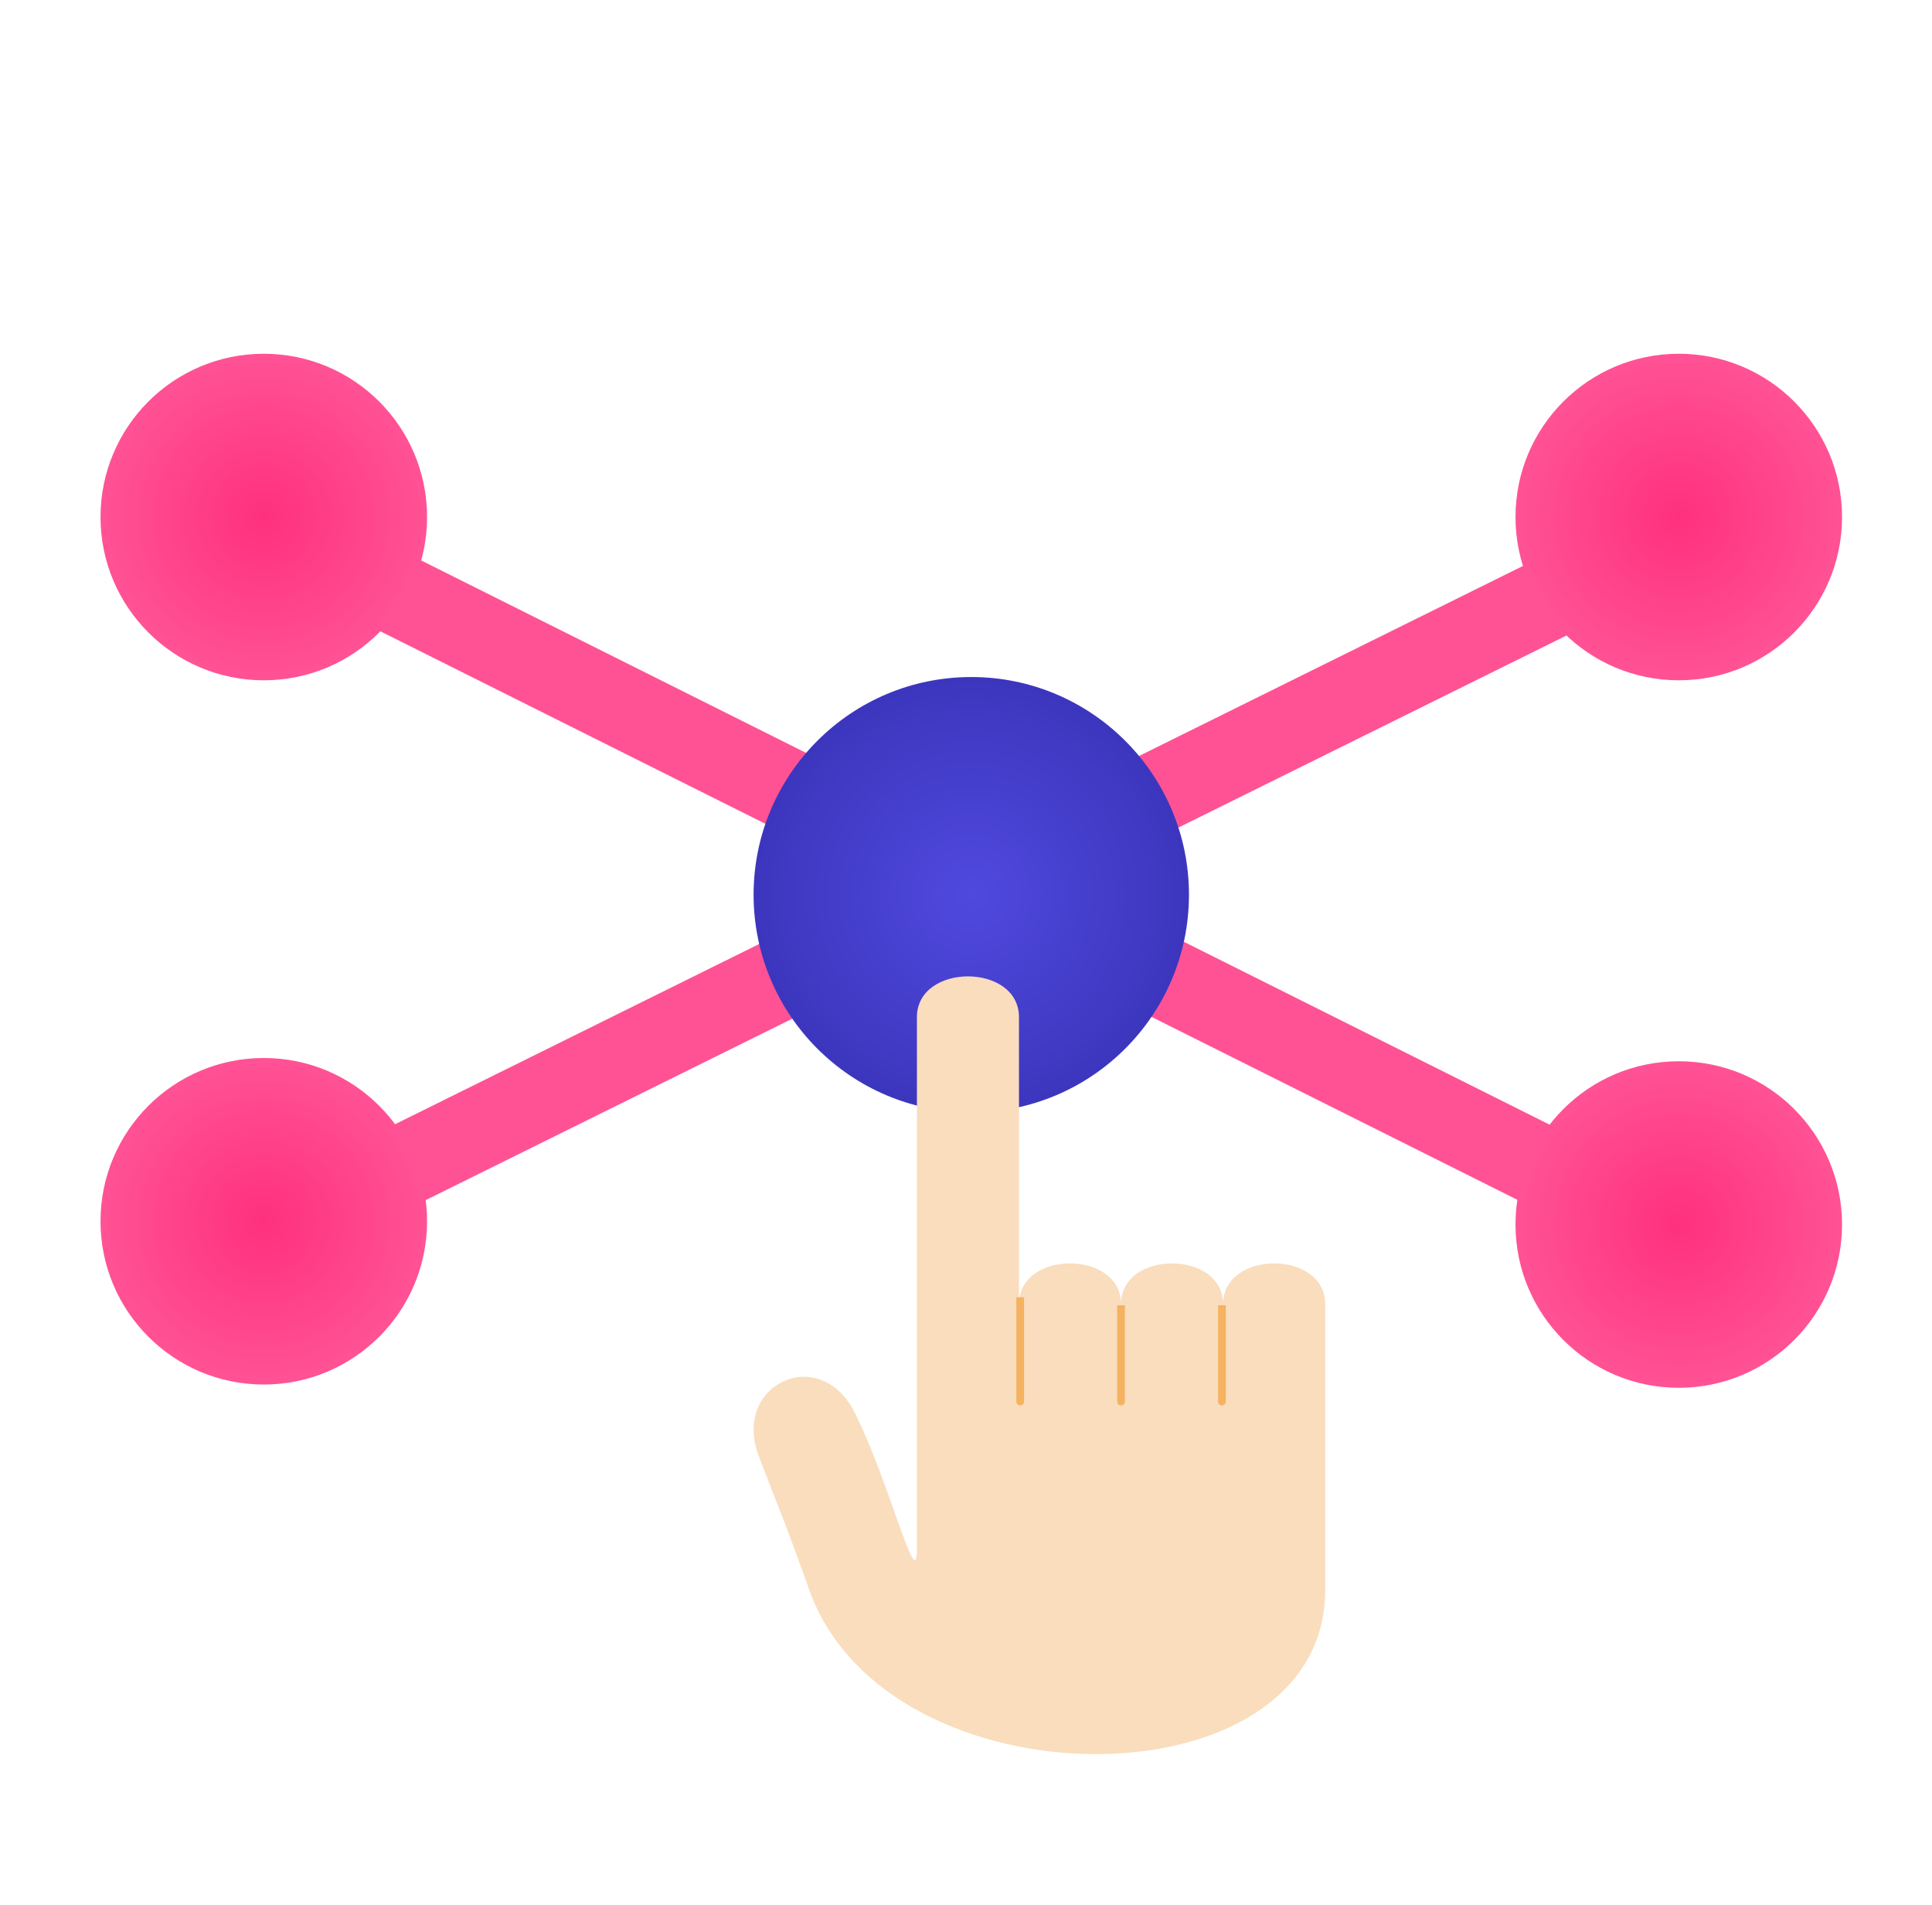 <svg width="71" height="70" viewBox="0 0 71 70" fill="none" xmlns="http://www.w3.org/2000/svg">
<path d="M10.694 44.88L60.194 20.38" stroke="#FF5294" stroke-width="3" stroke-linecap="round"/>
<path d="M10.694 19.88L60.694 44.88" stroke="#FF5294" stroke-width="3" stroke-linecap="round"/>
<circle cx="35.694" cy="32.88" r="8" fill="url(#paint0_radial_93_379)"/>
<circle cx="9.694" cy="44.88" r="6" fill="url(#paint1_radial_93_379)"/>
<circle cx="9.694" cy="19" r="6" fill="url(#paint2_radial_93_379)"/>
<circle cx="61.694" cy="19" r="6" fill="url(#paint3_radial_93_379)"/>
<circle cx="61.694" cy="45" r="6" fill="url(#paint4_radial_93_379)"/>
<path d="M48.7 47.928C48.7 45.928 44.949 45.928 44.949 47.928C44.949 45.931 41.198 45.928 41.198 47.919C41.186 45.928 37.447 45.931 37.447 47.928V37.381C37.447 35.38 33.696 35.38 33.696 37.381V47.928V56.933C33.696 58.638 32.712 54.524 31.42 51.93C30.128 49.337 26.895 50.886 27.877 53.482C28.859 56.079 28.674 55.439 29.742 58.433C32.623 66.505 48.7 66.437 48.7 58.433V47.928Z" fill="#F9DDBD"/>
<path d="M37.35 51.506C37.35 51.584 37.413 51.647 37.491 51.647C37.569 51.647 37.633 51.584 37.633 51.506H37.35ZM37.491 47.673H37.35V51.506H37.491H37.633V47.673H37.491Z" fill="#F5B260"/>
<path d="M41.056 51.506C41.056 51.584 41.12 51.647 41.198 51.647C41.276 51.647 41.339 51.584 41.339 51.506H41.056ZM41.198 47.968H41.056V51.506H41.198H41.339V47.968H41.198Z" fill="#F5B260"/>
<path d="M44.764 51.506C44.764 51.584 44.827 51.647 44.905 51.647C44.983 51.647 45.047 51.584 45.047 51.506H44.764ZM44.905 47.968H44.764V51.506H44.905H45.047V47.968H44.905Z" fill="#F5B260"/>
<defs>
<radialGradient id="paint0_radial_93_379" cx="0" cy="0" r="1" gradientUnits="userSpaceOnUse" gradientTransform="translate(35.694 32.88) rotate(90) scale(8)">
<stop stop-color="#5049DE"/>
<stop offset="1" stop-color="#3C36BE"/>
</radialGradient>
<radialGradient id="paint1_radial_93_379" cx="0" cy="0" r="1" gradientUnits="userSpaceOnUse" gradientTransform="translate(9.694 44.88) rotate(90) scale(6)">
<stop stop-color="#FF307F"/>
<stop offset="1" stop-color="#FF5294"/>
</radialGradient>
<radialGradient id="paint2_radial_93_379" cx="0" cy="0" r="1" gradientUnits="userSpaceOnUse" gradientTransform="translate(9.694 19) rotate(90) scale(6)">
<stop stop-color="#FF307F"/>
<stop offset="1" stop-color="#FF5294"/>
</radialGradient>
<radialGradient id="paint3_radial_93_379" cx="0" cy="0" r="1" gradientUnits="userSpaceOnUse" gradientTransform="translate(61.694 19) rotate(90) scale(6)">
<stop stop-color="#FF307F"/>
<stop offset="1" stop-color="#FF5294"/>
</radialGradient>
<radialGradient id="paint4_radial_93_379" cx="0" cy="0" r="1" gradientUnits="userSpaceOnUse" gradientTransform="translate(61.694 45) rotate(90) scale(6)">
<stop stop-color="#FF307F"/>
<stop offset="1" stop-color="#FF5294"/>
</radialGradient>
</defs>
</svg>
